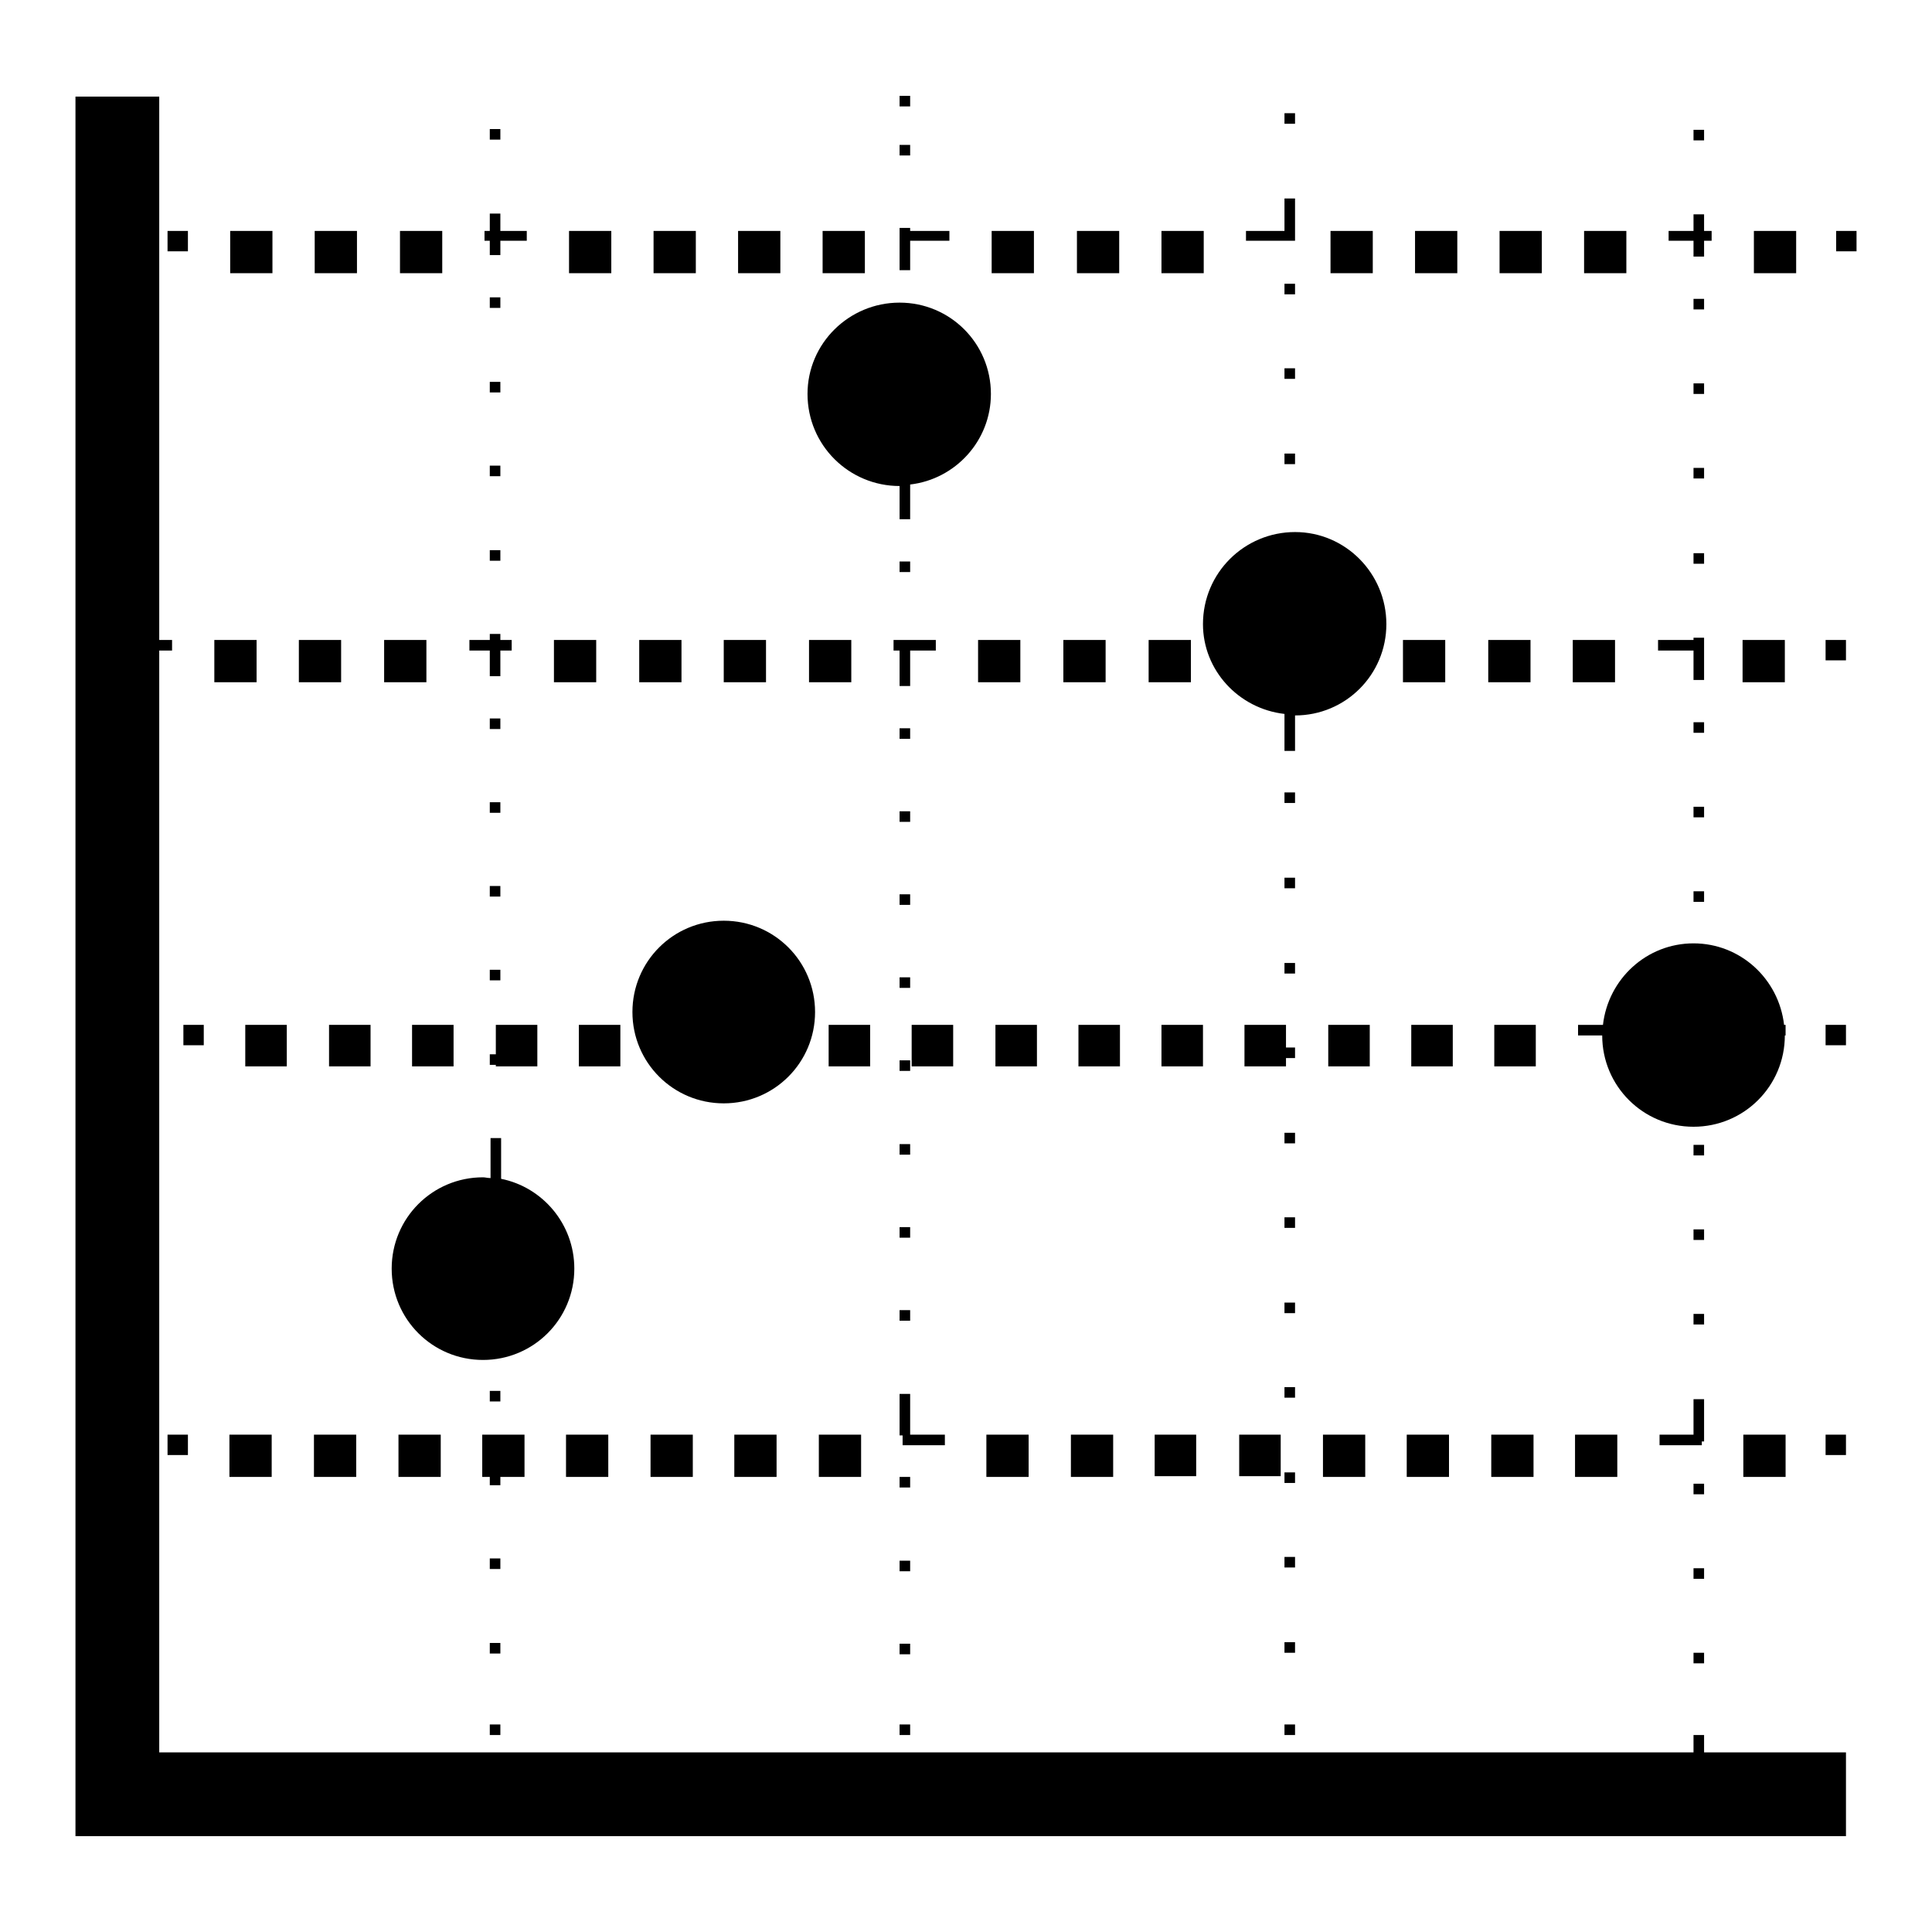 <?xml version="1.0" encoding="utf-8"?>
<!-- Svg Vector Icons : http://www.onlinewebfonts.com/icon -->
<!DOCTYPE svg PUBLIC "-//W3C//DTD SVG 1.1//EN" "http://www.w3.org/Graphics/SVG/1.1/DTD/svg11.dtd">
<svg version="1.1" xmlns="http://www.w3.org/2000/svg" xmlns:xlink="http://www.w3.org/1999/xlink" x="0px" y="0px" viewBox="0 0 256 256" enable-background="new 0 0 256 256" xml:space="preserve">
<g><g><g><g><path fill="#000000" d="M22.2 190.1h2.7v2.7h-2.7z"/><path fill="#000000" d="M231 190.1h5.6v5.6h-5.6z"/><path fill="#000000" d="M63.9 190.1h5.6v5.6h-5.6z"/><path fill="#000000" d="M175.3 190.1h5.6v5.6h-5.6z"/><path fill="#000000" d="M86.2 190.1h5.6v5.6h-5.6z"/><path fill="#000000" d="M52.8 190.1h5.6v5.6h-5.6z"/><path fill="#000000" d="M141.9 190.1h5.6v5.6h-5.6z"/><path fill="#000000" d="M186.4 190.1h5.6v5.6h-5.6z"/><path fill="#000000" d="M197.6 190.1h5.6v5.6h-5.6z"/><path fill="#000000" d="M208.7 190.1h5.6v5.6h-5.6z"/><path fill="#000000" d="M125.2 190.1L120.6 190.1 120.6 184.7 119.2 184.7 119.2 190.2 119.6 190.2 119.6 191.5 125.2 191.5 z"/><path fill="#000000" d="M153 190.1h5.5v5.5h-5.5z"/><path fill="#000000" d="M108.5 190.1h5.6v5.6h-5.6z"/><path fill="#000000" d="M30.4 190.1h5.6v5.6h-5.6z"/><path fill="#000000" d="M164.2 190.1h5.5v5.5h-5.5z"/><path fill="#000000" d="M130.7 190.1h5.6v5.6h-5.6z"/><path fill="#000000" d="M75 190.1h5.6v5.6h-5.6z"/><path fill="#000000" d="M41.6 190.1h5.6v5.6h-5.6z"/><path fill="#000000" d="M97.3 190.1h5.6v5.6h-5.6z"/><path fill="#000000" d="M241.9 190.1h2.7v2.7h-2.7z"/><path fill="#000000" d="M24.3 135.8h2.7v2.7h-2.7z"/><path fill="#000000" d="M153.9 135.8h5.5v5.5h-5.5z"/><path fill="#000000" d="M187 135.8h5.5v5.5h-5.5z"/><path fill="#000000" d="M76.7 135.8h5.5v5.5h-5.5z"/><path fill="#000000" d="M164.9 135.8h5.5v5.5h-5.5z"/><path fill="#000000" d="M176 135.8h5.5v5.5h-5.5z"/><path fill="#000000" d="M209.1,135.8v1.4h3.2c0,6.7,5.4,12.1,12.1,12.1c6.7,0,12.1-5.4,12.1-12.1h0.1v-1.4h-0.2c-0.7-6.1-5.8-10.8-12-10.8c-6.2,0-11.3,4.7-12,10.8H209.1z"/><path fill="#000000" d="M43.6 135.8h5.5v5.5h-5.5z"/><path fill="#000000" d="M120.8 135.8h5.5v5.5h-5.5z"/><path fill="#000000" d="M109.8 135.8h5.5v5.5h-5.5z"/><path fill="#000000" d="M131.9 135.8h5.5v5.5h-5.5z"/><path fill="#000000" d="M54.6 135.8h5.5v5.5h-5.5z"/><path fill="#000000" d="M198 135.8h5.5v5.5h-5.5z"/><path fill="#000000" d="M65.7 135.8h5.5v5.5h-5.5z"/><path fill="#000000" d="M142.9 135.8h5.5v5.5h-5.5z"/><path fill="#000000" d="M32.5 135.8h5.5v5.5h-5.5z"/><path fill="#000000" d="M241.9 135.8h2.7v2.7h-2.7z"/><path fill="#000000" d="M129.6 84.8h5.6v5.6h-5.6z"/><path fill="#000000" d="M140.9 84.8h5.6v5.6h-5.6z"/><path fill="#000000" d="M107.2 84.8h5.6v5.6h-5.6z"/><path fill="#000000" d="M95.9 84.8h5.6v5.6h-5.6z"/><path fill="#000000" d="M152.2 84.8h5.6v5.6h-5.6z"/><path fill="#000000" d="M185.9 84.8h5.6v5.6h-5.6z"/><path fill="#000000" d="M208.4 84.8h5.6v5.6h-5.6z"/><path fill="#000000" d="M197.2 84.8h5.6v5.6h-5.6z"/><path fill="#000000" d="M28.4 84.8h5.6v5.6h-5.6z"/><path fill="#000000" d="M39.6 84.8h5.6v5.6h-5.6z"/><path fill="#000000" d="M230.9 84.8h5.6v5.6h-5.6z"/><path fill="#000000" d="M50.9 84.8h5.6v5.6h-5.6z"/><path fill="#000000" d="M73.4 84.8h5.6v5.6h-5.6z"/><path fill="#000000" d="M84.7 84.8h5.6v5.6h-5.6z"/><path fill="#000000" d="M241.9 84.8h2.7v2.7h-2.7z"/><path fill="#000000" d="M22.2 30.6h2.7v2.7h-2.7z"/><path fill="#000000" d="M131.4 30.6h5.6v5.6h-5.6z"/><path fill="#000000" d="M232.4 30.6h5.6v5.6h-5.6z"/><path fill="#000000" d="M187.5 30.6h5.6v5.6h-5.6z"/><path fill="#000000" d="M153.9 30.6h5.6v5.6h-5.6z"/><path fill="#000000" d="M170.7 31.9L171.6 31.9 171.6 26.3 170.2 26.3 170.2 30.6 165.1 30.6 165.1 31.9 z"/><path fill="#000000" d="M198.7 30.6h5.6v5.6h-5.6z"/><path fill="#000000" d="M142.7 30.6h5.6v5.6h-5.6z"/><path fill="#000000" d="M176.3 30.6h5.6v5.6h-5.6z"/><path fill="#000000" d="M209.9 30.6h5.6v5.6h-5.6z"/><path fill="#000000" d="M53 30.6h5.6v5.6h-5.6z"/><path fill="#000000" d="M97.8 30.6h5.6v5.6h-5.6z"/><path fill="#000000" d="M86.6 30.6h5.6v5.6h-5.6z"/><path fill="#000000" d="M75.4 30.6h5.6v5.6h-5.6z"/><path fill="#000000" d="M41.7 30.6h5.6v5.6h-5.6z"/><path fill="#000000" d="M109 30.6h5.6v5.6h-5.6z"/><path fill="#000000" d="M30.5 30.6h5.6v5.6h-5.6z"/><path fill="#000000" d="M243.3 30.6h2.7v2.7h-2.7z"/><path fill="#000000" d="M64.9 95.2h1.4v1.4h-1.4z"/><path fill="#000000" d="M64.9 128.5h1.4v1.4h-1.4z"/><path fill="#000000" d="M64.9 117.4h1.4v1.4h-1.4z"/><path fill="#000000" d="M64.9 206.5h1.4v1.4h-1.4z"/><path fill="#000000" d="M64.9 217.7h1.4v1.4h-1.4z"/><path fill="#000000" d="M64.9 195.4h1.4v1.4h-1.4z"/><path fill="#000000" d="M66.3,150.8H65v5.3c-0.4,0-0.7-0.1-1-0.1c-6.7,0-12.1,5.4-12.1,12.1c0,6.7,5.4,12.1,12.1,12.1c6.7,0,12.1-5.4,12.1-12.1c0-5.9-4.2-10.8-9.7-11.9V150.8z"/><path fill="#000000" d="M64.9 106.3h1.4v1.4h-1.4z"/><path fill="#000000" d="M64.9 50.6h1.4v1.4h-1.4z"/><path fill="#000000" d="M64.9 61.7h1.4v1.4h-1.4z"/><path fill="#000000" d="M64.9 72.9h1.4v1.4h-1.4z"/><path fill="#000000" d="M64.9 39.4h1.4v1.4h-1.4z"/><path fill="#000000" d="M64.9 89.6L66.3 89.6 66.3 86.2 67.8 86.2 67.8 84.8 66.3 84.8 66.3 84 64.9 84 64.9 84.8 62.2 84.8 62.2 86.2 64.9 86.2 z"/><path fill="#000000" d="M64.9 17.1h1.4v1.4h-1.4z"/><path fill="#000000" d="M64.9 184.3h1.4v1.4h-1.4z"/><path fill="#000000" d="M64.9 139.7h1.4v1.4h-1.4z"/><path fill="#000000" d="M64.9 33.8L66.3 33.8 66.3 31.9 69.8 31.9 69.8 30.6 66.3 30.6 66.3 28.3 64.9 28.3 64.9 30.6 64.2 30.6 64.2 31.9 64.9 31.9 z"/><path fill="#000000" d="M64.9 228.5h1.4v1.4h-1.4z"/><path fill="#000000" d="M119.2 12.7h1.4v1.4h-1.4z"/><path fill="#000000" d="M120.6 31.9L125.8 31.9 125.8 30.6 120.6 30.6 120.6 30.2 119.2 30.2 119.2 35.8 120.6 35.8 z"/><path fill="#000000" d="M119.2 118.5h1.4v1.4h-1.4z"/><path fill="#000000" d="M119.2 74.4h1.4v1.4h-1.4z"/><path fill="#000000" d="M119.2 19.2h1.4v1.4h-1.4z"/><path fill="#000000" d="M119.2 129.5h1.4v1.4h-1.4z"/><path fill="#000000" d="M118.4 86.2L119.2 86.2 119.2 90.9 120.6 90.9 120.6 86.2 124 86.2 124 84.8 118.4 84.8 z"/><path fill="#000000" d="M119.2 140.5h1.4v1.4h-1.4z"/><path fill="#000000" d="M119.2 151.6h1.4v1.4h-1.4z"/><path fill="#000000" d="M119.2 195.7h1.4v1.4h-1.4z"/><path fill="#000000" d="M119.2 107.5h1.4v1.4h-1.4z"/><path fill="#000000" d="M119.2 96.5h1.4v1.4h-1.4z"/><path fill="#000000" d="M119.2 206.8h1.4v1.4h-1.4z"/><path fill="#000000" d="M119.2 217.8h1.4v1.4h-1.4z"/><path fill="#000000" d="M119.2 162.6h1.4v1.4h-1.4z"/><path fill="#000000" d="M119.2 173.6h1.4v1.4h-1.4z"/><path fill="#000000" d="M119.2 228.5h1.4v1.4h-1.4z"/><path fill="#000000" d="M170.2 116.3h1.4v1.4h-1.4z"/><path fill="#000000" d="M170.2 195.1h1.4v1.4h-1.4z"/><path fill="#000000" d="M170.2 105h1.4v1.4h-1.4z"/><path fill="#000000" d="M170.2 183.8h1.4v1.4h-1.4z"/><path fill="#000000" d="M170.2 138.8h1.4v1.4h-1.4z"/><path fill="#000000" d="M170.2 150.1h1.4v1.4h-1.4z"/><path fill="#000000" d="M170.2 37.6h1.4v1.4h-1.4z"/><path fill="#000000" d="M170.2 172.6h1.4v1.4h-1.4z"/><path fill="#000000" d="M170.2 161.3h1.4v1.4h-1.4z"/><path fill="#000000" d="M170.2 127.6h1.4v1.4h-1.4z"/><path fill="#000000" d="M170.2 15h1.4v1.4h-1.4z"/><path fill="#000000" d="M170.2 60.1h1.4v1.4h-1.4z"/><path fill="#000000" d="M170.2 48.8h1.4v1.4h-1.4z"/><path fill="#000000" d="M170.2 206.3h1.4v1.4h-1.4z"/><path fill="#000000" d="M170.2 217.6h1.4v1.4h-1.4z"/><path fill="#000000" d="M170.2 228.5h1.4v1.4h-1.4z"/><path fill="#000000" d="M224.4 73.3h1.4v1.4h-1.4z"/><path fill="#000000" d="M224.4 62h1.4v1.4h-1.4z"/><path fill="#000000" d="M224.4 39.6h1.4v1.4h-1.4z"/><path fill="#000000" d="M224.4 17.2h1.4v1.4h-1.4z"/><path fill="#000000" d="M224.4 34L225.8 34 225.8 31.9 226.8 31.9 226.8 30.6 225.8 30.6 225.8 28.4 224.4 28.4 224.4 30.6 221.1 30.6 221.1 31.9 224.4 31.9 z"/><path fill="#000000" d="M224.4 50.8h1.4v1.4h-1.4z"/><path fill="#000000" d="M224.4 118.1h1.4v1.4h-1.4z"/><path fill="#000000" d="M224.4 151.7h1.4v1.4h-1.4z"/><path fill="#000000" d="M224.4 106.9h1.4v1.4h-1.4z"/><path fill="#000000" d="M224.4 95.7h1.4v1.4h-1.4z"/><path fill="#000000" d="M224.4 219h1.4v1.4h-1.4z"/><path fill="#000000" d="M224.4 196.6h1.4v1.4h-1.4z"/><path fill="#000000" d="M224.4 207.8h1.4v1.4h-1.4z"/><path fill="#000000" d="M224.4 162.9h1.4v1.4h-1.4z"/><path fill="#000000" d="M224.4 90.1L225.8 90.1 225.8 84.5 224.4 84.5 224.4 84.8 219.7 84.8 219.7 86.2 224.4 86.2 z"/><path fill="#000000" d="M224.4 174.1h1.4v1.4h-1.4z"/><path fill="#000000" d="M225.8 185.4L224.4 185.4 224.4 190.1 219.9 190.1 219.9 191.5 225.5 191.5 225.5 191 225.8 191 z"/><path fill="#000000" d="M225.8 229.9L224.4 229.9 224.4 232.2 21.1 232.2 21.1 86.2 22.8 86.2 22.8 84.8 21.1 84.8 21.1 12.8 10 12.8 10 243.3 244.6 243.3 244.6 232.2 225.8 232.2 z"/><path fill="#000000" d="M95.9,122c6.7,0,12.1,5.4,12.1,12.1c0,6.7-5.4,12.1-12.1,12.1s-12.1-5.4-12.1-12.1C83.8,127.4,89.2,122,95.9,122z"/><path fill="#000000" d="M119.2,64.4v4.4h1.4v-4.6c6-0.7,10.7-5.8,10.7-12c0-6.7-5.4-12.1-12.1-12.1c-6.7,0-12.2,5.4-12.2,12.1C107,59,112.5,64.4,119.2,64.4z"/><path fill="#000000" d="M170.2,94.6v4.9h1.4v-4.7c6.7,0,12.1-5.4,12.1-12.1c0-6.7-5.4-12.2-12.1-12.2c-6.7,0-12.2,5.4-12.2,12.2C159.4,88.8,164.1,93.9,170.2,94.6z"/></g></g><g></g><g></g><g></g><g></g><g></g><g></g><g></g><g></g><g></g><g></g><g></g><g></g><g></g><g></g><g></g></g></g>
</svg>